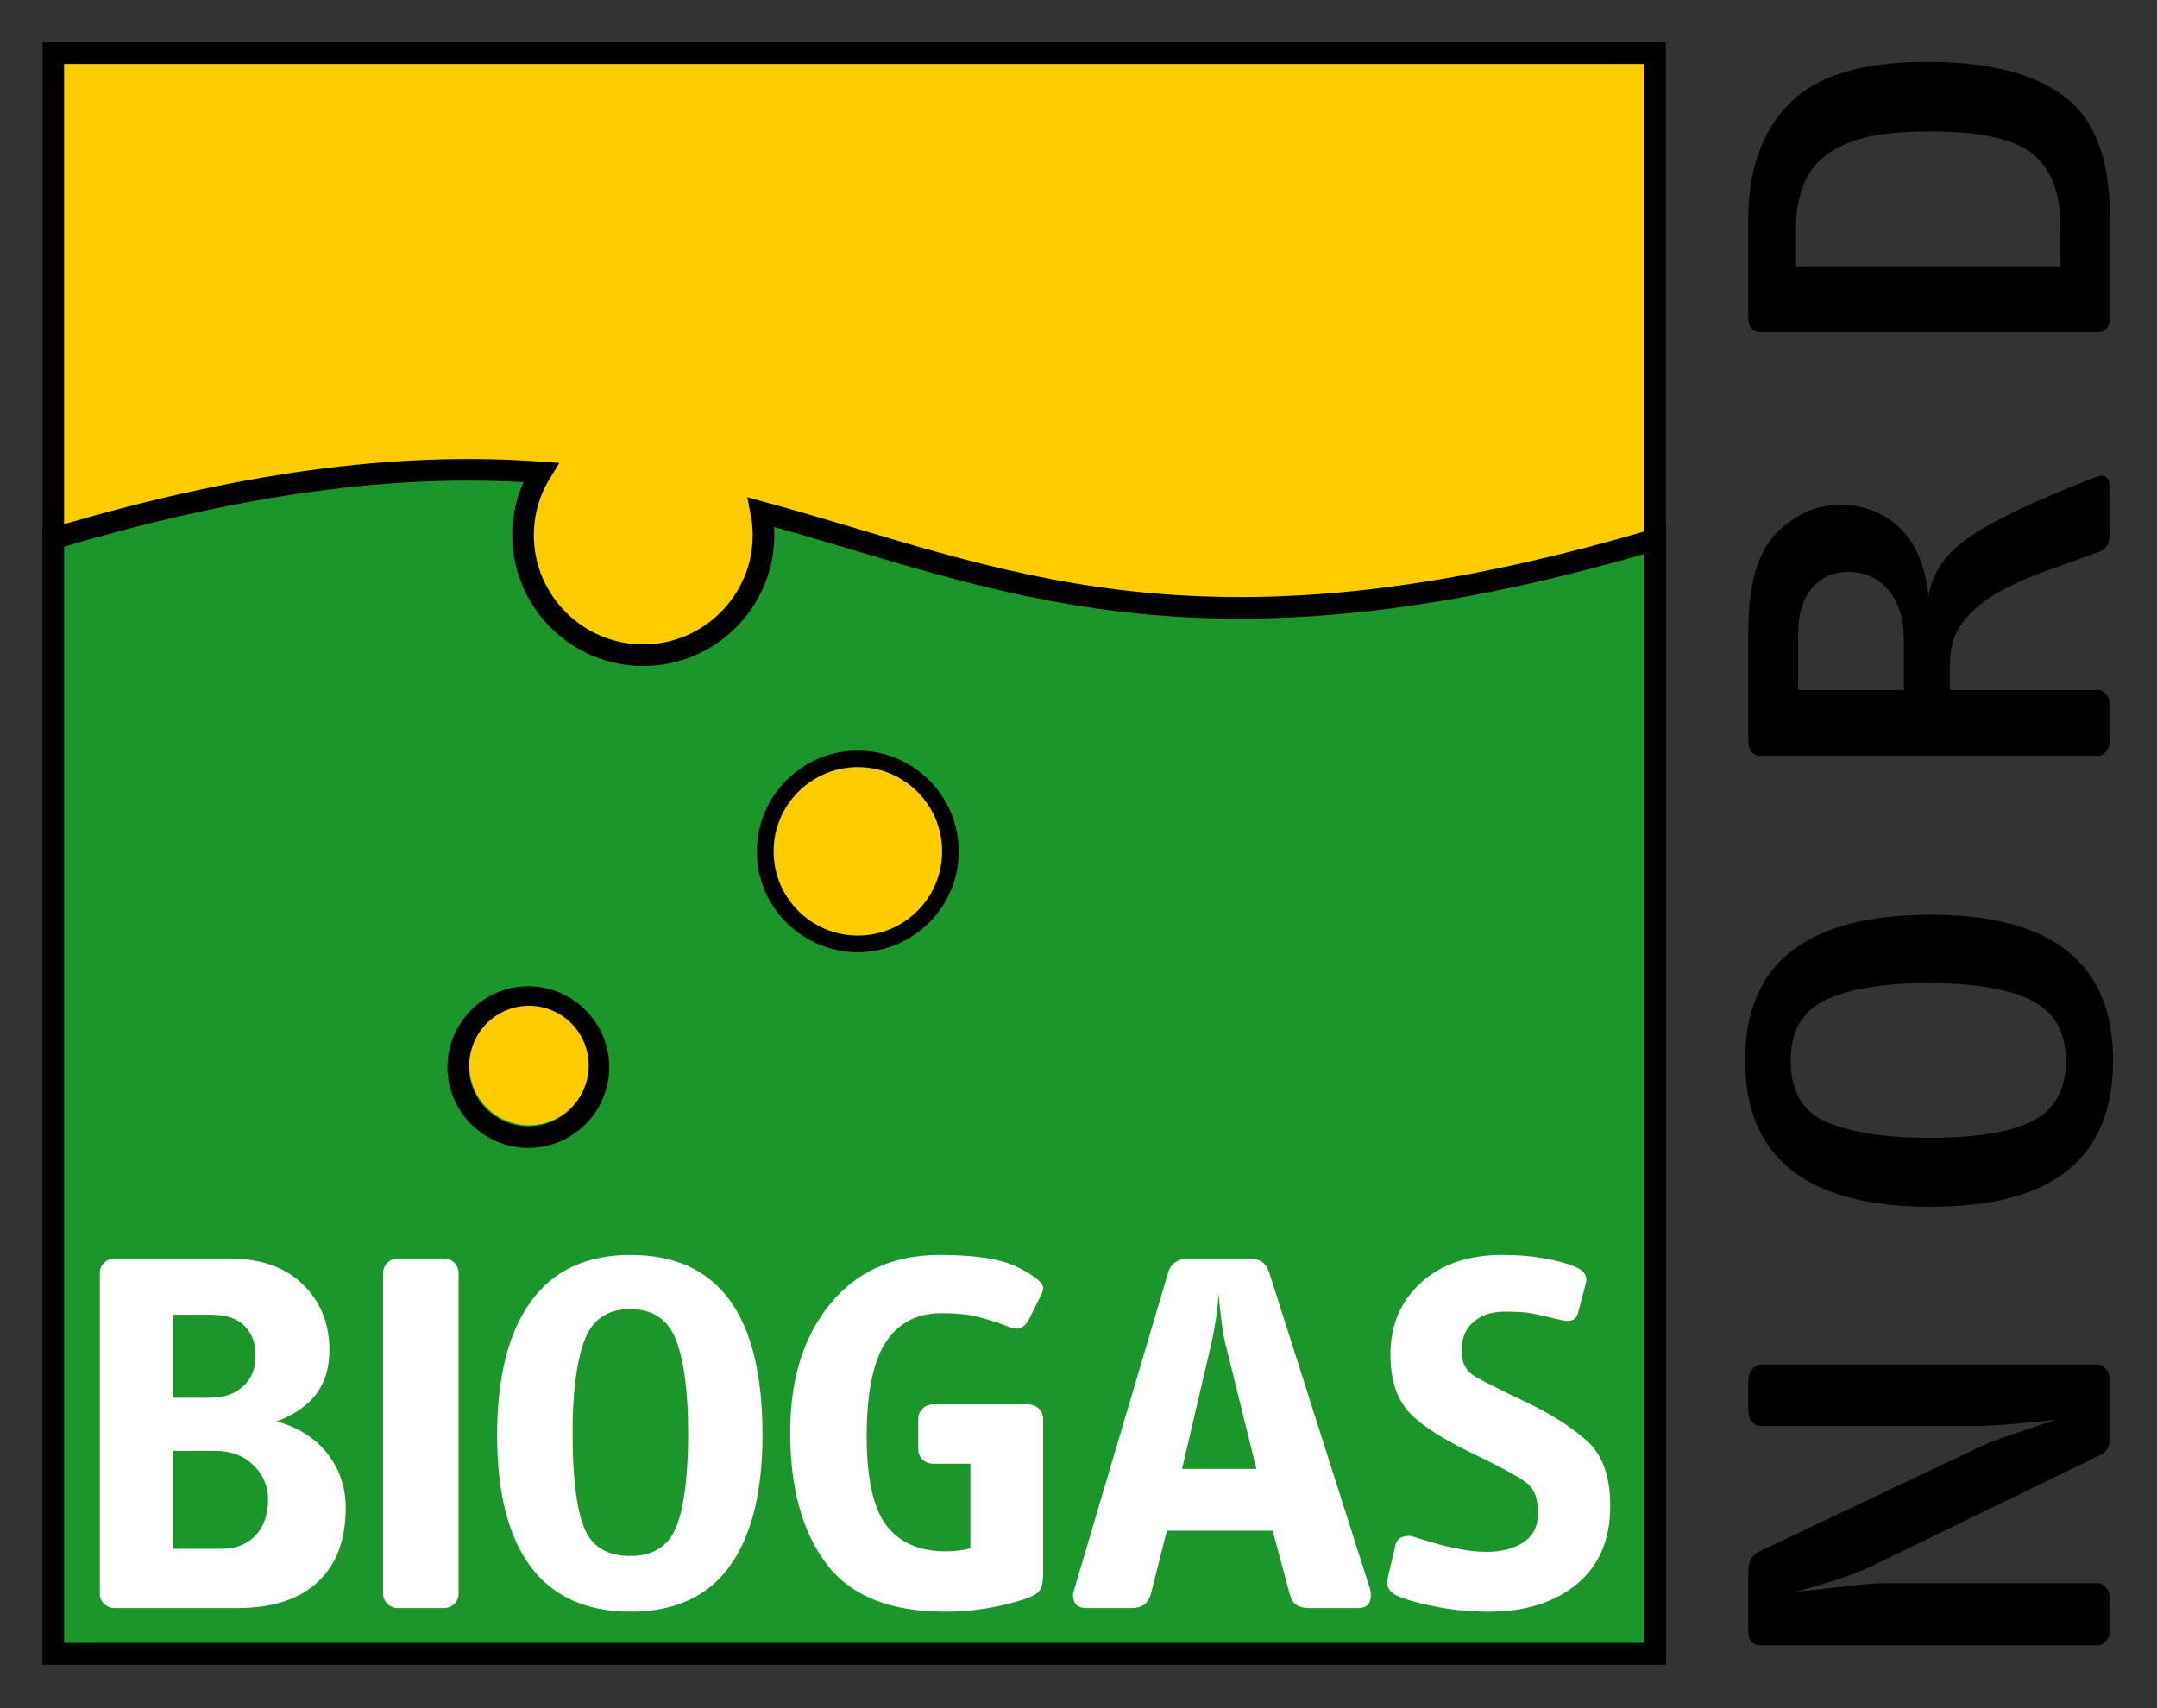 <?xml version="1.0" encoding="UTF-8" standalone="no"?>
<!DOCTYPE svg PUBLIC "-//W3C//DTD SVG 1.0//EN" "http://www.w3.org/TR/2001/REC-SVG-20010904/DTD/svg10.dtd">
<!-- Created with Inkscape (http://www.inkscape.org/) by Steadfast-->
<svg
   xmlns:svg="http://www.w3.org/2000/svg"
   xmlns="http://www.w3.org/2000/svg"
   version="1.0"
   width="500"
   height="396"
   id="svg2612">
  <rect width="100%" height="100%" fill="#333333" stroke="none"/>
  <defs
     id="defs2614">
    <clipPath
       id="clipPath45">
      <path
         d="M 0,0 L 595.276,0 L 595.276,841.89 L 0,841.89 L 0,0 z"
         id="path47" />
    </clipPath>
  </defs>
  <g
     id="layer1">
    <g
       transform="matrix(4.549,0,0,4.549,-1615.807,-1262.41)"
       id="g2640">
      <path
         d="M 357.918,280.223 L 439.535,280.223 L 439.535,361.8 L 357.918,361.8 L 357.918,280.223 z"
         id="path37"
         style="fill:#ffcc00;fill-opacity:1;fill-rule:nonzero;stroke:none" />
      <path
         d="M 357.918,280.223 L 439.535,280.223 L 439.535,361.8 L 357.918,361.8 L 357.918,280.223 z"
         id="path39"
         style="fill:none;stroke:#000000;stroke-width:1.1;stroke-linecap:butt;stroke-linejoin:miter;stroke-miterlimit:2.414;stroke-dasharray:none;stroke-opacity:1" />
      <g
         transform="matrix(1.25,0,0,-1.25,-232.726,407.419)"
         id="g41">
        <g
           clip-path="url(#clipPath45)"
           id="g43">
          <g
             transform="translate(472.448,82.023)"
             id="g49">
            <path
               d="M 0,0 C 8.446,2.52 14.706,3.084 19.914,2.704 C 19.453,1.957 19.187,1.078 19.187,0.14 C 19.187,-2.564 21.394,-4.768 24.099,-4.768 C 26.803,-4.768 29.009,-2.564 29.009,0.14 C 29.009,0.46 28.977,0.774 28.918,1.077 C 38.545,-1.538 46.555,-5.625 65.428,-0.04 L 65.428,-45.595 L 0,-45.595 L 0,0 z M 19.403,-18.749 C 20.981,-18.749 22.268,-20.035 22.268,-21.611 C 22.268,-23.188 20.981,-24.474 19.403,-24.474 C 17.825,-24.474 16.539,-23.188 16.539,-21.611 C 16.539,-20.035 17.825,-18.749 19.403,-18.749 M 32.862,-9.11 C 34.891,-9.11 36.545,-10.763 36.545,-12.791 C 36.545,-14.818 34.891,-16.472 32.862,-16.472 C 30.833,-16.472 29.179,-14.818 29.179,-12.791 C 29.179,-10.763 30.833,-9.11 32.862,-9.11"
               id="path51"
               style="fill:#1a962b;fill-opacity:1;fill-rule:nonzero;stroke:none" />
          </g>
          <g
             transform="translate(472.515,81.964)"
             id="g53">
            <path
               d="M 0,0 C 8.429,2.513 14.676,3.075 19.873,2.696 C 19.413,1.951 19.148,1.075 19.148,0.139 C 19.148,-2.557 21.35,-4.755 24.049,-4.755 C 26.748,-4.755 28.95,-2.557 28.95,0.139 C 28.95,0.459 28.918,0.772 28.859,1.074 C 38.466,-1.534 46.459,-5.61 65.294,-0.04 L 65.294,-45.468 L 0,-45.468 L 0,0 z M 19.363,-18.697 C 20.938,-18.697 22.222,-19.979 22.222,-21.551 C 22.222,-23.124 20.938,-24.406 19.363,-24.406 C 17.789,-24.406 16.505,-23.124 16.505,-21.551 C 16.505,-19.979 17.789,-18.697 19.363,-18.697 z M 32.795,-9.085 C 34.819,-9.085 36.47,-10.733 36.47,-12.755 C 36.47,-14.777 34.819,-16.426 32.795,-16.426 C 30.77,-16.426 29.119,-14.777 29.119,-12.755 C 29.119,-10.733 30.77,-9.085 32.795,-9.085 z"
               id="path55"
               style="fill:none;stroke:#000000;stroke-width:0.88;stroke-linecap:butt;stroke-linejoin:miter;stroke-miterlimit:2.414;stroke-dasharray:none;stroke-opacity:1" />
          </g>
          <g
             transform="translate(480.009,38.358)"
             id="g57">
            <path
               d="M 0,0 L -4.978,0 C -5.155,0 -5.302,0.056 -5.42,0.168 C -5.538,0.281 -5.598,0.413 -5.598,0.568 L -5.598,13.683 C -5.598,13.837 -5.538,13.97 -5.42,14.083 C -5.302,14.195 -5.155,14.251 -4.978,14.251 L -0.309,14.251 C 0.958,14.251 1.954,13.9 2.676,13.2 C 3.4,12.499 3.761,11.602 3.761,10.509 C 3.761,9.823 3.592,9.241 3.252,8.765 C 2.913,8.288 2.367,7.903 1.615,7.609 C 2.485,7.371 3.171,6.937 3.672,6.306 C 4.174,5.675 4.425,4.932 4.425,4.078 C 4.425,2.775 4.045,1.769 3.286,1.062 C 2.526,0.354 1.431,0 0,0 M -1.062,11.96 L -2.611,11.96 L -2.611,8.576 L -1.128,8.576 C -0.538,8.576 -0.077,8.733 0.255,9.048 C 0.587,9.364 0.752,9.773 0.752,10.278 C 0.752,10.797 0.601,11.207 0.299,11.507 C -0.004,11.809 -0.458,11.96 -1.062,11.96 M -0.929,6.411 L -2.611,6.411 L -2.611,2.418 L -0.62,2.418 C -0.044,2.418 0.413,2.6 0.752,2.963 C 1.092,3.328 1.261,3.819 1.261,4.435 C 1.261,4.968 1.062,5.43 0.664,5.822 C 0.265,6.215 -0.265,6.411 -0.929,6.411 M 8.407,0 L 6.571,0 C 6.394,0 6.247,0.056 6.128,0.168 C 6.01,0.281 5.951,0.42 5.951,0.588 L 5.951,13.662 C 5.951,13.83 6.01,13.97 6.128,14.083 C 6.247,14.195 6.394,14.251 6.571,14.251 L 8.407,14.251 C 8.585,14.251 8.732,14.195 8.85,14.083 C 8.968,13.97 9.026,13.83 9.026,13.662 L 9.026,0.588 C 9.026,0.42 8.968,0.281 8.85,0.168 C 8.732,0.056 8.585,0 8.407,0 M 16.04,-0.147 C 14.24,-0.147 12.883,0.463 11.969,1.682 C 11.055,2.901 10.597,4.694 10.597,7.062 C 10.597,9.416 11.055,11.227 11.969,12.495 C 12.883,13.764 14.24,14.397 16.04,14.397 C 19.624,14.397 21.416,11.953 21.416,7.062 C 21.416,4.723 20.97,2.936 20.077,1.703 C 19.186,0.47 17.839,-0.147 16.04,-0.147 M 16.018,12.19 C 15.088,12.19 14.465,11.756 14.148,10.888 C 13.831,10.019 13.673,8.772 13.673,7.146 C 13.673,5.395 13.824,4.119 14.126,3.321 C 14.428,2.522 15.059,2.123 16.018,2.123 C 16.962,2.123 17.592,2.526 17.909,3.332 C 18.226,4.138 18.385,5.409 18.385,7.146 C 18.385,8.799 18.223,10.054 17.899,10.909 C 17.574,11.763 16.947,12.19 16.018,12.19 M 32.08,0.358 C 31.608,0.204 31.103,0.081 30.565,-0.01 C 30.025,-0.101 29.454,-0.147 28.85,-0.147 C 26.608,-0.147 24.997,0.504 24.016,1.808 C 23.035,3.111 22.544,4.898 22.544,7.167 C 22.544,9.339 23.09,11.087 24.182,12.411 C 25.273,13.735 26.762,14.397 28.651,14.397 C 30.111,14.397 31.176,14.226 31.848,13.883 C 32.519,13.539 32.854,13.263 32.854,13.052 C 32.854,12.968 32.832,12.884 32.788,12.8 L 32.257,11.728 C 32.124,11.504 31.955,11.392 31.748,11.392 C 31.675,11.392 31.493,11.448 31.206,11.56 C 30.918,11.672 30.579,11.778 30.188,11.876 C 29.798,11.974 29.307,12.022 28.717,12.022 C 27.714,12.022 26.955,11.627 26.438,10.835 C 25.922,10.043 25.663,8.765 25.663,6.999 C 25.663,5.275 25.933,4.064 26.471,3.363 C 27.01,2.663 27.817,2.312 28.894,2.312 C 29.263,2.312 29.595,2.354 29.89,2.438 L 29.89,5.885 L 28.385,5.885 C 28.209,5.885 28.06,5.942 27.943,6.054 C 27.825,6.165 27.766,6.306 27.766,6.474 L 27.766,7.714 C 27.766,7.882 27.825,8.022 27.943,8.134 C 28.06,8.247 28.209,8.302 28.385,8.302 L 32.234,8.302 C 32.412,8.302 32.559,8.247 32.677,8.134 C 32.795,8.022 32.854,7.882 32.854,7.714 L 32.854,1.408 C 32.854,1.087 32.81,0.859 32.721,0.725 C 32.633,0.593 32.419,0.47 32.08,0.358 M 45.686,0 L 43.695,0 C 43.267,0 43.009,0.175 42.92,0.526 L 42.212,3.153 L 37.899,3.153 L 37.235,0.526 C 37.131,0.175 36.874,0 36.46,0 L 34.625,0 C 34.255,0 34.071,0.182 34.071,0.547 C 34.071,0.588 34.086,0.652 34.116,0.736 L 37.965,13.725 C 38.009,13.879 38.105,14.006 38.252,14.103 C 38.4,14.201 38.562,14.251 38.74,14.251 L 41.284,14.251 C 41.682,14.251 41.939,14.075 42.058,13.725 L 46.195,0.736 C 46.209,0.68 46.217,0.61 46.217,0.526 C 46.217,0.175 46.04,0 45.686,0 M 40.332,10.593 C 40.258,10.859 40.2,11.157 40.155,11.487 C 40.111,11.816 40.059,12.26 40,12.821 C 40,12.569 39.967,12.226 39.9,11.792 C 39.835,11.357 39.756,10.958 39.668,10.593 L 38.518,5.675 L 41.549,5.675 L 40.332,10.593 z M 51.041,-0.147 C 50.333,-0.147 49.669,-0.091 49.049,0.022 C 48.43,0.134 47.895,0.27 47.445,0.432 C 46.996,0.593 46.814,0.855 46.903,1.219 L 47.213,2.543 C 47.257,2.809 47.449,2.943 47.787,2.943 C 47.832,2.943 48.065,2.876 48.485,2.743 C 48.905,2.61 49.329,2.502 49.757,2.418 C 50.184,2.334 50.575,2.291 50.929,2.291 C 51.534,2.291 52.036,2.421 52.434,2.68 C 52.833,2.939 53.032,3.342 53.032,3.889 C 53.032,4.435 52.891,4.827 52.611,5.066 C 52.331,5.304 51.553,5.731 50.277,6.347 C 49,6.964 48.139,7.542 47.689,8.082 C 47.238,8.621 47.014,9.374 47.014,10.341 C 47.014,11.533 47.426,12.506 48.253,13.263 C 49.079,14.019 50.184,14.397 51.571,14.397 C 52.176,14.397 52.725,14.356 53.22,14.268 C 53.714,14.184 54.134,14.075 54.48,13.942 C 54.827,13.809 55,13.634 55,13.409 C 55,13.329 54.993,13.27 54.978,13.231 L 54.669,12.065 C 54.624,11.826 54.477,11.708 54.226,11.708 C 54.137,11.708 53.928,11.749 53.596,11.83 C 53.264,11.914 52.983,11.977 52.754,12.019 C 52.526,12.065 52.161,12.085 51.66,12.085 C 51.144,12.085 50.723,11.946 50.398,11.665 C 50.074,11.385 49.912,10.993 49.912,10.488 C 49.912,9.998 50.104,9.644 50.487,9.427 C 50.871,9.209 51.556,8.866 52.545,8.397 C 53.533,7.928 54.351,7.409 55,6.841 C 55.65,6.274 55.974,5.381 55.974,4.162 C 55.974,2.788 55.521,1.727 54.613,0.977 C 53.706,0.228 52.515,-0.147 51.041,-0.147"
               id="path59"
               style="fill:#ffffff;fill-opacity:1;fill-rule:nonzero;stroke:none" />
          </g>
          <g
             transform="translate(556.35,47.654)"
             id="g61">
            <path
               d="M 0,0 L 0,-2.381 C 0,-2.703 -0.138,-2.931 -0.415,-3.066 L -9.578,-7.524 C -10.044,-7.76 -10.635,-7.988 -11.349,-8.208 C -12.063,-8.427 -12.558,-8.571 -12.836,-8.638 C -12.18,-8.571 -11.491,-8.495 -10.769,-8.41 C -10.047,-8.326 -9.512,-8.283 -9.162,-8.283 L -0.503,-8.283 C -0.372,-8.283 -0.255,-8.343 -0.153,-8.461 C -0.051,-8.575 0,-8.718 0,-8.887 L 0,-10.213 C 0,-10.365 -0.047,-10.504 -0.142,-10.627 C -0.237,-10.754 -0.357,-10.817 -0.503,-10.817 L -14.235,-10.817 C -14.571,-10.817 -14.738,-10.614 -14.738,-10.209 L -14.738,-7.827 C -14.738,-7.423 -14.607,-7.152 -14.345,-7.017 L -5.314,-2.732 C -4.964,-2.563 -4.559,-2.406 -4.1,-2.255 C -3.64,-2.103 -3.01,-1.892 -2.208,-1.621 C -2.879,-1.689 -3.498,-1.748 -4.067,-1.799 C -4.636,-1.849 -5.19,-1.875 -5.729,-1.875 L -14.235,-1.875 C -14.366,-1.875 -14.483,-1.815 -14.585,-1.698 C -14.688,-1.583 -14.738,-1.44 -14.738,-1.271 L -14.738,0.008 C -14.738,0.156 -14.688,0.3 -14.585,0.431 C -14.483,0.566 -14.366,0.633 -14.235,0.633 L -0.503,0.633 C -0.372,0.633 -0.255,0.569 -0.153,0.443 C -0.051,0.316 0,0.169 0,0 M 0.132,13.044 C 0.132,11.051 -0.481,9.557 -1.705,8.56 C -2.93,7.564 -4.796,7.066 -7.303,7.066 C -12.347,7.066 -14.87,9.059 -14.87,13.044 C -14.87,16.995 -12.347,18.971 -7.303,18.971 C -2.347,18.971 0.132,16.995 0.132,13.044 M -13.011,13.018 C -13.011,11.752 -12.508,10.911 -11.502,10.498 C -10.496,10.085 -9.119,9.877 -7.369,9.877 C -5.431,9.877 -4.017,10.11 -3.127,10.574 C -2.237,11.039 -1.793,11.853 -1.793,13.018 C -1.793,14.2 -2.267,15.024 -3.214,15.488 C -4.162,15.953 -5.547,16.185 -7.369,16.185 C -9.191,16.185 -10.587,15.961 -11.557,15.513 C -12.526,15.066 -13.011,14.234 -13.011,13.018 M 0,36.372 L 0,34.523 C 0,34.337 -0.033,34.181 -0.098,34.054 C -0.164,33.928 -0.273,33.835 -0.427,33.775 C -0.579,33.716 -1.192,33.497 -2.263,33.116 C -3.335,32.737 -4.147,32.374 -4.701,32.027 C -5.256,31.682 -5.697,31.293 -6.024,30.863 C -6.352,30.432 -6.516,29.871 -6.516,29.178 L -6.516,28.139 L -0.503,28.139 C -0.372,28.139 -0.255,28.08 -0.153,27.962 C -0.051,27.844 0,27.7 0,27.531 L 0,26.062 C 0,25.91 -0.047,25.771 -0.142,25.645 C -0.237,25.517 -0.357,25.454 -0.503,25.454 L -14.214,25.454 C -14.564,25.454 -14.738,25.657 -14.738,26.062 L -14.738,30.52 C -14.738,32.429 -14.356,33.767 -13.591,34.535 C -12.824,35.304 -11.961,35.688 -10.999,35.688 C -10.066,35.688 -9.275,35.392 -8.626,34.801 C -7.977,34.21 -7.573,33.332 -7.413,32.167 L -7.391,31.964 C -7.289,32.555 -7.048,33.079 -6.67,33.535 C -6.29,33.991 -5.71,34.434 -4.93,34.864 C -4.151,35.295 -3.214,35.739 -2.121,36.194 C -1.028,36.65 -0.437,36.878 -0.349,36.878 C -0.116,36.878 0,36.71 0,36.372 M -12.705,30.444 L -12.705,28.139 L -8.397,28.139 L -8.397,30.166 C -8.397,31.027 -8.605,31.707 -9.02,32.205 C -9.436,32.703 -9.993,32.952 -10.693,32.952 C -11.261,32.952 -11.739,32.737 -12.125,32.306 C -12.512,31.876 -12.705,31.255 -12.705,30.444 M 0,47.465 L 0,43.336 C 0,42.931 -0.175,42.728 -0.524,42.728 L -14.214,42.728 C -14.564,42.728 -14.738,42.931 -14.738,43.336 L -14.738,47.364 C -14.738,49.339 -14.184,50.898 -13.077,52.038 C -11.968,53.177 -10.095,53.748 -7.457,53.748 C -4.964,53.748 -3.098,53.279 -1.859,52.341 C -0.62,51.404 0,49.779 0,47.465 M -11.786,49.77 C -12.107,49.483 -12.355,49.1 -12.53,48.618 C -12.705,48.137 -12.793,47.626 -12.793,47.086 L -12.793,45.413 L -2.011,45.413 L -2.011,47.035 C -2.011,48.369 -2.379,49.348 -3.116,49.973 C -3.852,50.598 -5.256,50.911 -7.326,50.911 C -8.477,50.911 -9.399,50.818 -10.092,50.631 C -10.784,50.446 -11.349,50.158 -11.786,49.77"
               id="path63"
               style="fill:#000000;fill-opacity:1;fill-rule:nonzero;stroke:none" />
          </g>
          <g
             transform="translate(505.312,65.777)"
             id="g65">
            <path
               d="M 0,0 C 1.897,0 3.435,1.538 3.435,3.435 C 3.435,5.332 1.897,6.87 0,6.87 C -1.897,6.87 -3.435,5.332 -3.435,3.435 C -3.435,1.538 -1.897,0 0,0"
               id="path67"
               style="fill:#ffcc00;fill-opacity:1;fill-rule:nonzero;stroke:none" />
          </g>
          <g
             transform="translate(491.907,58.047)"
             id="g69">
            <path
               d="M 0,0 C 1.344,0 2.433,1.089 2.433,2.433 C 2.433,3.777 1.344,4.867 0,4.867 C -1.344,4.867 -2.433,3.777 -2.433,2.433 C -2.433,1.089 -1.344,0 0,0"
               id="path71"
               style="fill:#ffcc00;fill-opacity:1;fill-rule:nonzero;stroke:none" />
          </g>
        </g>
      </g>
    </g>
  </g>
</svg>
